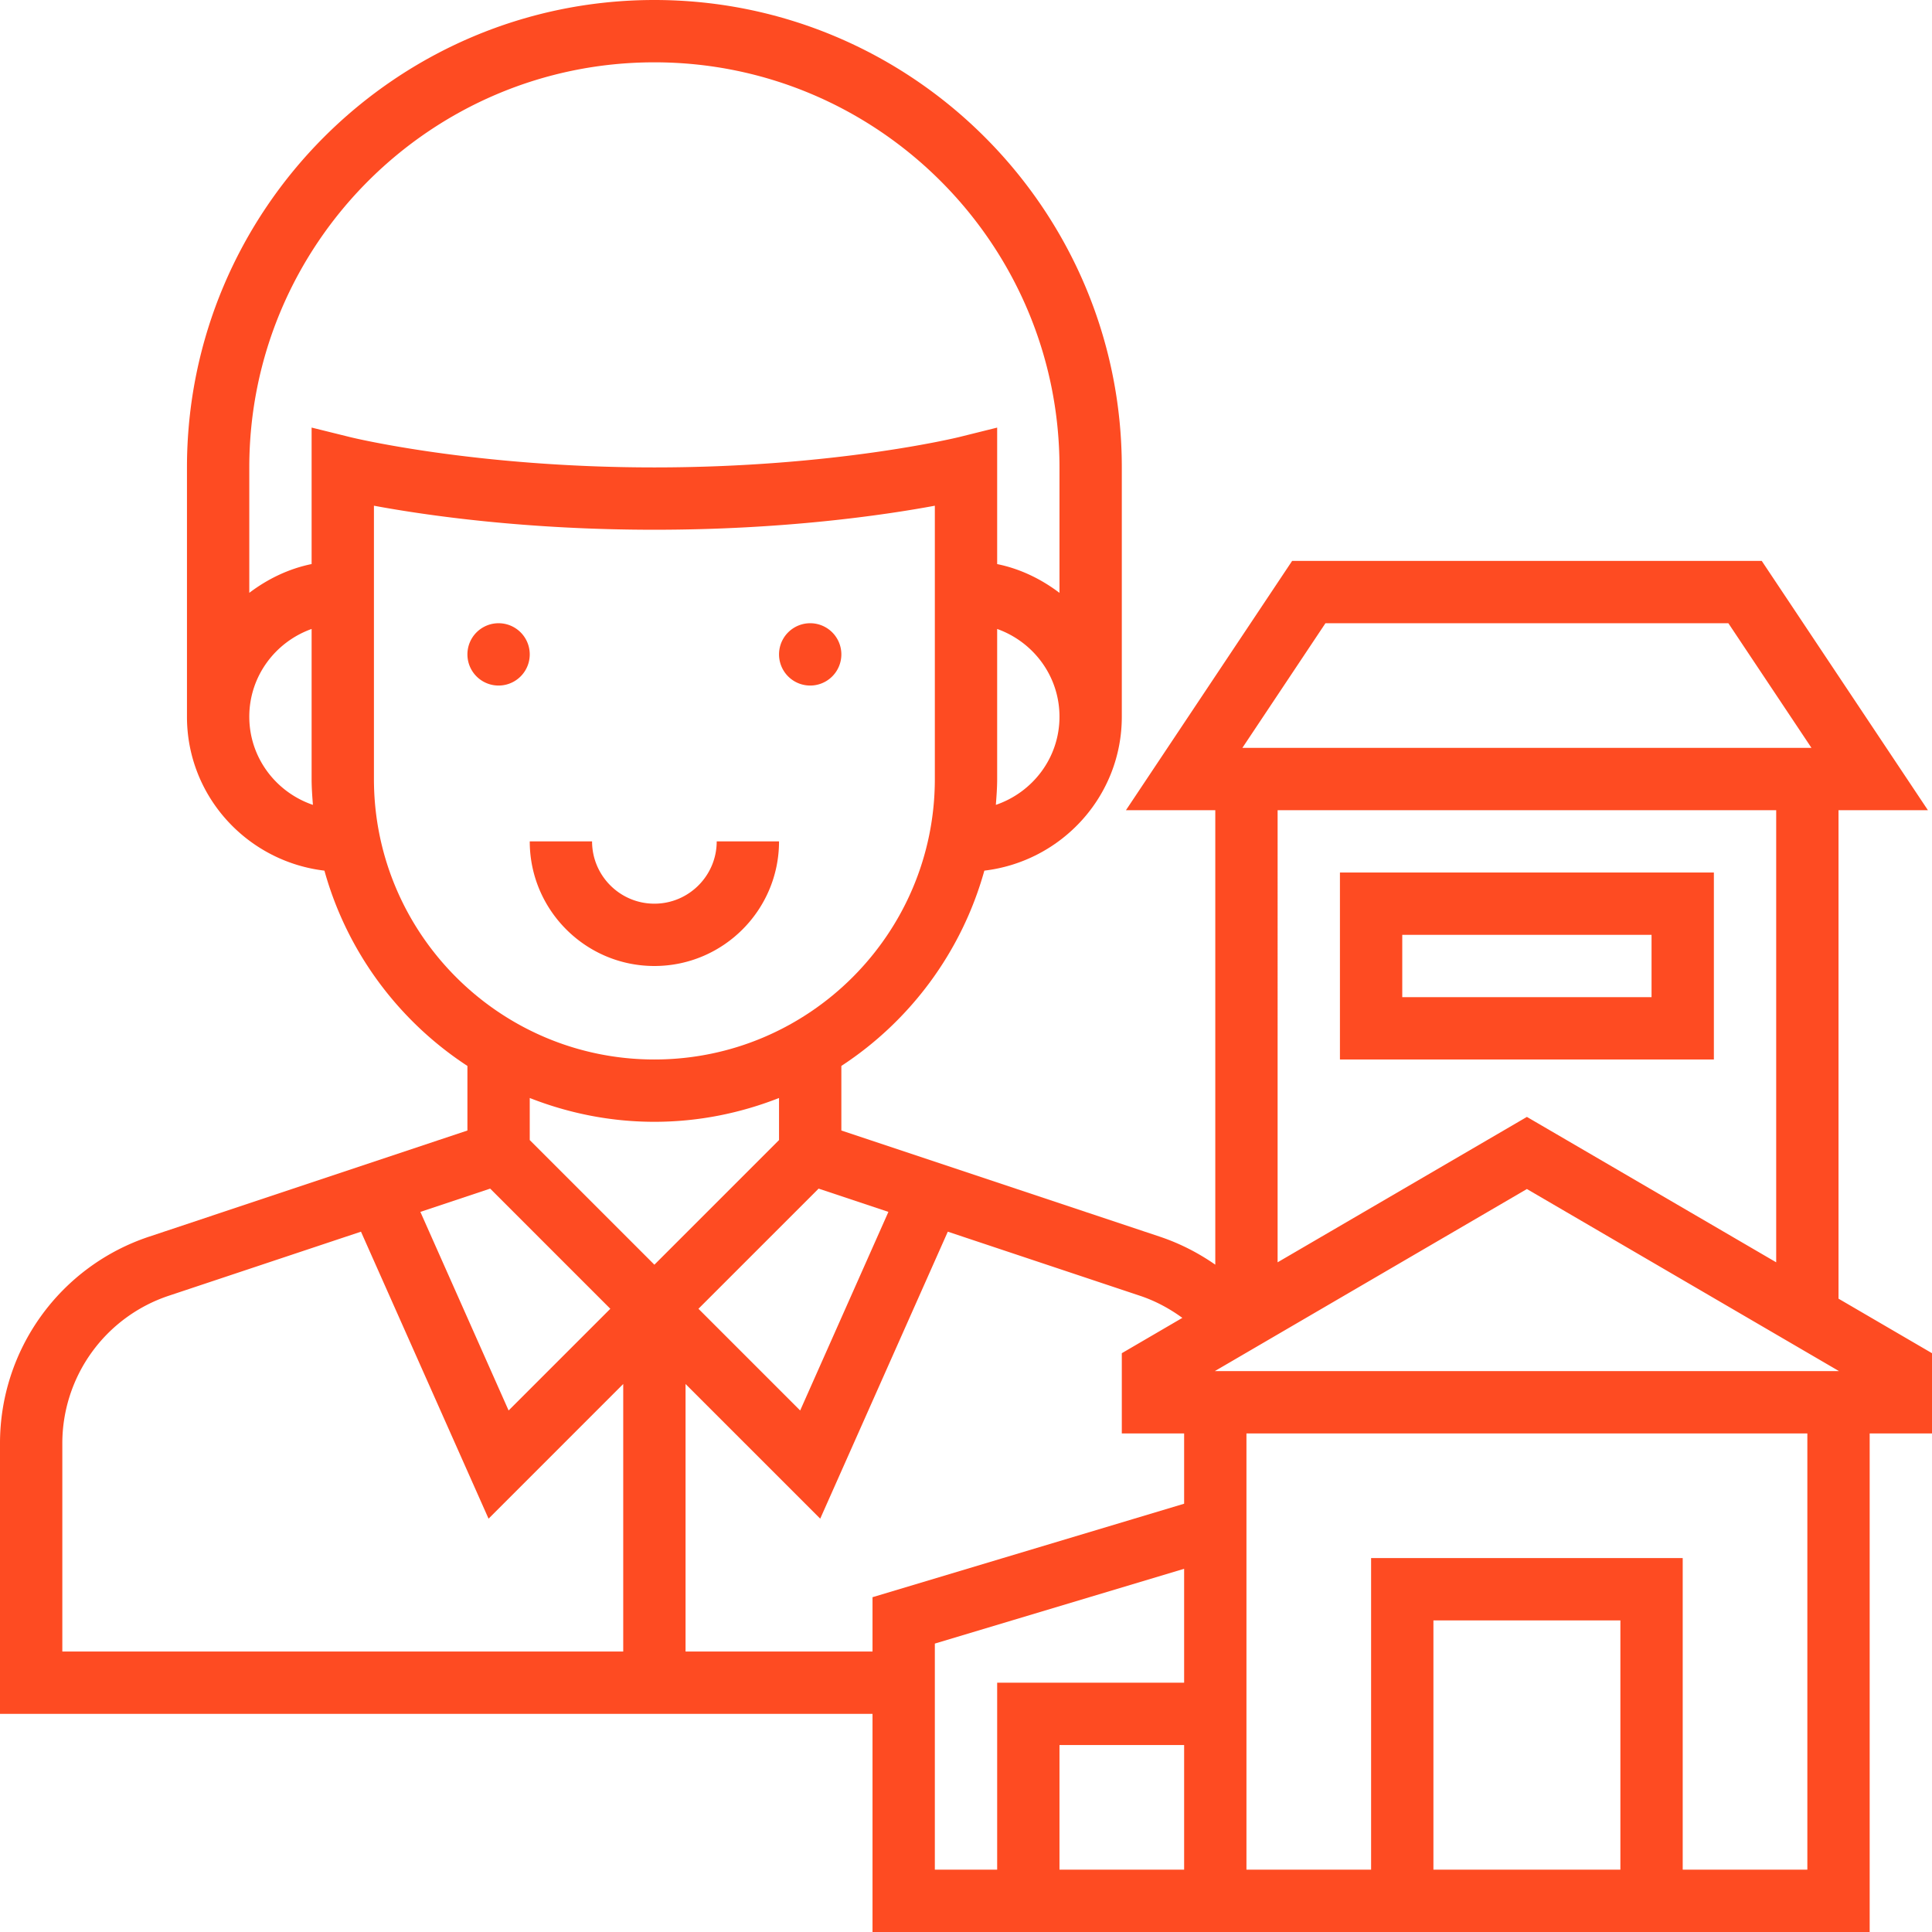 <?xml version="1.0" encoding="UTF-8"?>
<svg xmlns="http://www.w3.org/2000/svg" xmlns:xlink="http://www.w3.org/1999/xlink" version="1.1" width="512" height="512" x="0" y="0" viewBox="0 0 496 496" style="enable-background:new 0 0 512 512" xml:space="preserve" class="">
  <g>
    <path d="M136 168a8 8 0 1 1-16 0 8 8 0 0 1 16 0zM216 168a8 8 0 1 1-16 0 8 8 0 0 1 16 0zM200 216h-16c0 8.824-7.176 16-16 16s-16-7.176-16-16h-16c0 17.648 14.352 32 32 32s32-14.352 32-32zm0 0" fill="#fe4b22" opacity="1" data-original="#000000" class=""></path>
    <path d="m496 347.406-24-14V208h22.953l-42.664-64H331.727l-42.664 64H312v116.68c-4.375-3.047-9.176-5.504-14.29-7.207L216 290.23v-16.574c17.68-11.558 30.91-29.304 36.71-50.136C272.528 221.16 288 204.44 288 184v-64C288 53.832 234.168 0 168 0S48 53.832 48 120v64c0 20.441 15.473 37.16 35.29 39.52 5.788 20.84 19.03 38.578 36.71 50.136v16.574l-81.703 27.25A55.9 55.9 0 0 0 0 370.594V440h224v56h256V368h16zm-104-42.148L472.121 352H311.88zM340.281 160H443.72l21.336 32H318.953zM456 208v116.07l-64-37.328-64 37.328V208zM228.078 311.129l-22.652 50.984L179.313 336l30.847-30.848zm27.586-104.496c.168-2.2.336-4.395.336-6.633v-38.527c9.297 3.312 16 12.113 16 22.527 0 10.535-6.871 19.414-16.336 22.633zM64 184c0-10.414 6.71-19.215 16-22.527V200c0 2.238.168 4.434.336 6.633C70.87 203.414 64 194.535 64 184zm16-74.23v35.039c-5.945 1.214-11.328 3.855-16 7.39V120c0-57.344 46.656-104 104-104s104 46.656 104 104v32.207c-4.672-3.535-10.055-6.184-16-7.39v-35.04l-9.93 2.47c-.316.066-31.757 7.753-78.07 7.753s-77.754-7.687-78.063-7.77zM96 200v-70.168c13.215 2.45 38.785 6.168 72 6.168s58.785-3.719 72-6.168V200c0 39.703-32.305 72-72 72s-72-32.297-72-72zm72 88c11.297 0 22.063-2.215 32-6.113v10.8l-32 32-32-32v-10.8c9.938 3.898 20.703 6.113 32 6.113zm-42.16 17.152L156.687 336l-26.113 26.113-22.652-50.984zM16 370.594a39.945 39.945 0 0 1 27.352-37.946l49.32-16.441 32.754 73.68L160 355.312V424H16zM176 424v-68.688l34.574 34.575 32.754-73.68 49.328 16.45c3.938 1.312 7.574 3.265 10.887 5.679L288 347.406V368h16v18.047l-80 24V424zm64-2.047 64-19.2V432h-48v48h-16zM272 480v-32h32v32zm144 0h-48v-64h48zm48 0h-32v-80h-80v80h-32V368h144zm0 0" fill="#fe4b22" opacity="1" data-original="#000000" class=""></path>
    <path d="M440 272v-48h-96v48zm-80-32h64v16h-64zm0 0" fill="#fe4b22" opacity="1" data-original="#000000" class=""></path>
  </g>
</svg>
